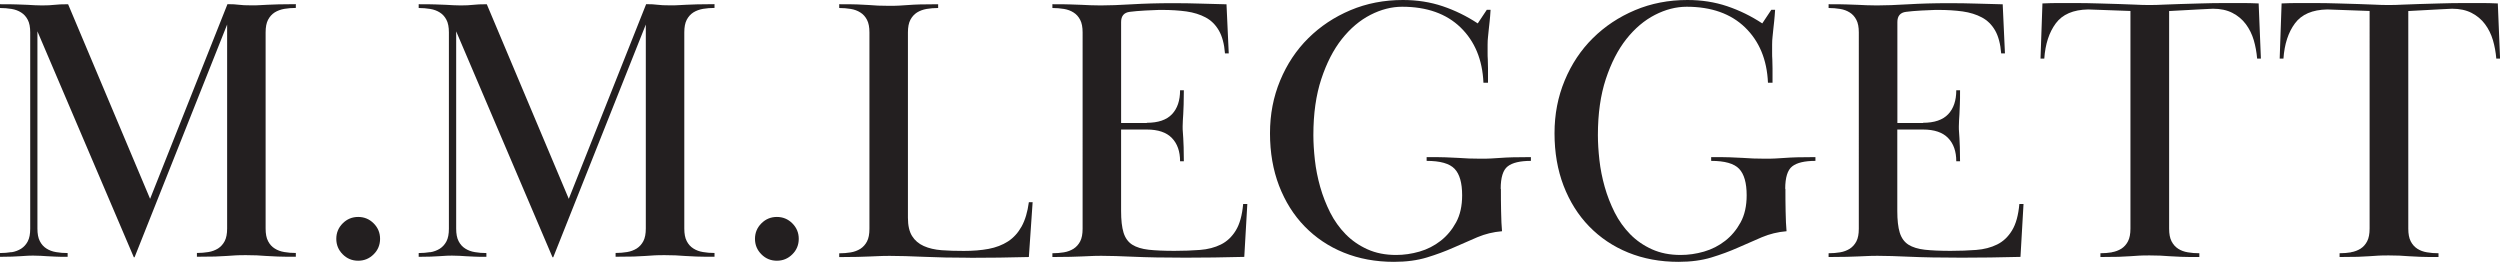<svg xmlns="http://www.w3.org/2000/svg" id="Layer_1" viewBox="0 0 378.09 39.6"><path d="M1.74,38.15c.55-.09,1.04-.28,1.46-.54.42-.27.75-.64,1-1.11.25-.48.37-1.11.37-1.91V4.91c0-.8-.12-1.44-.37-1.91-.25-.48-.58-.85-1-1.11-.42-.27-.91-.45-1.46-.54-.55-.09-1.13-.14-1.74-.14v-.57c1.07,0,1.92,0,2.57.03.65.02,1.18.04,1.6.06.42.02.78.04,1.09.06.3.02.67.03,1.09.03.76,0,1.39-.03,1.89-.09.49-.06,1.18-.09,2.06-.09l12.4,29.43L34.4.63c.72,0,1.29.03,1.71.09.42.06,1.07.09,1.94.09.49,0,.91,0,1.26-.03.34-.02.73-.04,1.17-.06.44-.02.98-.04,1.63-.06.65-.02,1.52-.03,2.63-.03v.57c-.61,0-1.19.05-1.74.14-.55.1-1.04.28-1.46.54-.42.27-.75.64-1,1.11-.25.48-.37,1.11-.37,1.91v29.66c0,.8.12,1.44.37,1.91.25.48.58.85,1,1.11.42.27.9.45,1.46.54.55.1,1.13.14,1.74.14v.57c-1.14,0-2.06,0-2.74-.03-.69-.02-1.28-.05-1.77-.09-.5-.04-.96-.07-1.4-.09-.44-.02-.96-.03-1.57-.03-.65,0-1.18,0-1.6.03-.42.02-.88.05-1.37.09-.5.04-1.09.07-1.77.09-.69.02-1.6.03-2.74.03v-.57c.61,0,1.19-.05,1.74-.14.55-.09,1.04-.28,1.46-.54.42-.27.75-.64,1-1.11.25-.48.37-1.11.37-1.91V3.71l-14,35.2h-.11L5.66,4.74v29.83c0,.8.12,1.44.37,1.91.25.48.58.85,1,1.11.42.27.9.45,1.46.54.55.1,1.13.14,1.74.14v.57c-.76,0-1.38,0-1.86-.03-.48-.02-.89-.04-1.23-.06-.34-.02-.67-.04-.97-.06-.31-.02-.67-.03-1.09-.03s-.78,0-1.09.03c-.31.02-.63.04-.97.06-.34.02-.74.04-1.2.06-.46.02-1.07.03-1.83.03v-.57c.61,0,1.19-.05,1.74-.14Z" style="fill:#231f20;"></path><path d="M50.86,36.12c0-.91.32-1.69.97-2.34s1.43-.97,2.34-.97,1.69.32,2.34.97c.65.65.97,1.43.97,2.34s-.32,1.7-.97,2.34c-.65.65-1.43.97-2.34.97s-1.7-.32-2.34-.97c-.65-.65-.97-1.43-.97-2.34Z" style="fill:#231f20;"></path><path d="M65.06,38.15c.55-.09,1.04-.28,1.46-.54.42-.27.75-.64,1-1.11.25-.48.37-1.11.37-1.91V4.91c0-.8-.12-1.44-.37-1.91-.25-.48-.58-.85-1-1.11-.42-.27-.91-.45-1.46-.54-.55-.09-1.13-.14-1.74-.14v-.57c1.07,0,1.92,0,2.57.03.65.02,1.18.04,1.6.06.42.02.78.04,1.09.06.3.02.67.03,1.09.03.76,0,1.39-.03,1.89-.09.49-.06,1.18-.09,2.06-.09l12.4,29.43L97.72.63c.72,0,1.29.03,1.71.09.42.06,1.07.09,1.94.09.49,0,.91,0,1.26-.03.34-.02.73-.04,1.17-.06.44-.02.98-.04,1.63-.06.65-.02,1.52-.03,2.63-.03v.57c-.61,0-1.19.05-1.74.14-.55.1-1.04.28-1.46.54-.42.27-.75.64-1,1.11-.25.48-.37,1.11-.37,1.91v29.66c0,.8.12,1.44.37,1.91.25.48.58.85,1,1.11.42.27.9.45,1.46.54.55.1,1.13.14,1.74.14v.57c-1.14,0-2.06,0-2.74-.03-.69-.02-1.28-.05-1.77-.09-.5-.04-.96-.07-1.4-.09-.44-.02-.96-.03-1.57-.03-.65,0-1.18,0-1.6.03-.42.02-.88.05-1.37.09-.5.04-1.09.07-1.77.09-.69.02-1.6.03-2.74.03v-.57c.61,0,1.19-.05,1.74-.14.55-.09,1.04-.28,1.46-.54.42-.27.75-.64,1-1.11.25-.48.37-1.11.37-1.91V3.71l-14,35.2h-.11l-14.57-34.17v29.83c0,.8.12,1.44.37,1.91.25.48.58.85,1,1.11.42.27.9.45,1.46.54.55.1,1.13.14,1.74.14v.57c-.76,0-1.38,0-1.86-.03-.48-.02-.89-.04-1.23-.06-.34-.02-.67-.04-.97-.06-.31-.02-.67-.03-1.09-.03s-.78,0-1.09.03c-.31.02-.63.04-.97.06-.34.02-.74.04-1.2.06-.46.02-1.07.03-1.83.03v-.57c.61,0,1.19-.05,1.74-.14Z" style="fill:#231f20;"></path><path d="M114.18,36.12c0-.91.32-1.69.97-2.34s1.43-.97,2.34-.97,1.69.32,2.34.97c.65.65.97,1.43.97,2.34s-.32,1.7-.97,2.34c-.65.65-1.43.97-2.34.97s-1.7-.32-2.34-.97c-.65-.65-.97-1.43-.97-2.34Z" style="fill:#231f20;"></path><path d="M146.7,38.98c-2.63,0-4.95-.05-6.97-.14-2.02-.09-3.71-.14-5.09-.14-.65,0-1.2,0-1.66.03-.46.02-.94.04-1.46.06-.51.02-1.12.04-1.83.06-.71.02-1.63.03-2.77.03v-.57c.61,0,1.19-.05,1.74-.14.55-.09,1.04-.28,1.46-.54.42-.27.75-.64,1-1.11.25-.48.37-1.11.37-1.91V4.91c0-.8-.12-1.44-.37-1.91-.25-.48-.58-.85-1-1.11-.42-.27-.91-.45-1.46-.54-.55-.09-1.13-.14-1.74-.14v-.57c1.14,0,2.06,0,2.74.03.69.02,1.28.05,1.77.09.49.04.95.07,1.37.09.42.02.95.03,1.6.03.61,0,1.13,0,1.57-.03.44-.02.9-.05,1.4-.09.49-.04,1.09-.07,1.77-.09.69-.02,1.6-.03,2.74-.03v.57c-.61,0-1.19.05-1.74.14-.55.1-1.04.28-1.46.54-.42.27-.75.64-1,1.11-.25.48-.37,1.11-.37,1.91v28.02c0,1.18.21,2.1.63,2.77.42.67,1.01,1.17,1.77,1.51.76.34,1.66.55,2.69.63,1.03.08,2.15.11,3.37.11,1.37,0,2.62-.1,3.74-.31,1.12-.21,2.1-.59,2.94-1.13.84-.55,1.52-1.3,2.06-2.27.53-.96.89-2.18,1.09-3.66h.57l-.57,8.29c-1.45.04-2.93.07-4.46.09-1.52.02-3.01.03-4.46.03Z" style="fill:#231f20;"></path><path d="M173.44,18.57c1.71,0,2.98-.43,3.8-1.29.82-.86,1.23-2.07,1.23-3.63h.57c0,.88-.01,1.6-.03,2.17-.02.57-.04,1.05-.06,1.43-.02.38-.04.71-.06.97-.02.27-.03.56-.03.89s0,.61.03.86c.02.25.04.55.06.91.02.36.04.82.06,1.37.02.55.03,1.27.03,2.14h-.57c0-1.49-.41-2.66-1.23-3.51-.82-.86-2.09-1.29-3.8-1.29h-3.89v12.32c0,1.36.12,2.45.37,3.27.25.81.69,1.42,1.31,1.82.63.4,1.46.65,2.49.77,1.03.11,2.32.17,3.89.17,1.37,0,2.66-.05,3.86-.14,1.2-.09,2.26-.37,3.17-.82.91-.45,1.67-1.16,2.26-2.13.59-.96.96-2.3,1.11-4h.63l-.46,8c-1.71.04-3.24.07-4.57.09-1.33.02-2.78.03-4.34.03-3.24,0-5.85-.05-7.83-.14-1.98-.09-3.58-.14-4.8-.14-.61,0-1.13,0-1.57.03-.44.02-.91.04-1.4.06-.5.02-1.09.04-1.77.06-.69.02-1.6.03-2.74.03v-.57c.61,0,1.19-.05,1.74-.14.55-.09,1.04-.28,1.46-.54.42-.27.75-.64,1-1.11.25-.48.37-1.11.37-1.91V4.91c0-.8-.12-1.44-.37-1.91-.25-.48-.58-.85-1-1.11-.42-.27-.91-.45-1.46-.54-.55-.09-1.13-.14-1.74-.14v-.57c1.14,0,2.05,0,2.71.03.67.02,1.24.04,1.71.06.48.02.92.04,1.34.06.42.02.93.03,1.54.03,1.29,0,2.87-.06,4.71-.17,1.85-.11,3.92-.17,6.2-.17,1.49,0,2.83.02,4.03.06,1.2.04,2.56.08,4.09.11l.34,7.43h-.57c-.11-1.44-.42-2.59-.92-3.46-.5-.87-1.16-1.53-2-1.98-.84-.45-1.81-.75-2.91-.91-1.11-.15-2.32-.23-3.66-.23-.34,0-.74,0-1.2.03-.46.02-.91.04-1.37.06-.46.02-.9.05-1.31.09-.42.04-.76.08-1.03.11-.88.11-1.31.63-1.31,1.54v15.27h3.89Z" style="fill:#231f20;"></path><path d="M226.99,28.57c0,1.03,0,2.16.03,3.4.02,1.24.07,2.24.14,3-1.33.11-2.58.42-3.74.91-1.16.5-2.36,1.02-3.6,1.57-1.24.55-2.58,1.05-4.03,1.49-1.45.44-3.11.66-4.97.66-2.78,0-5.31-.47-7.6-1.4s-4.26-2.26-5.92-3.97-2.94-3.76-3.86-6.14c-.91-2.38-1.37-5.02-1.37-7.92s.51-5.52,1.54-8c1.03-2.48,2.45-4.61,4.26-6.4,1.81-1.79,3.93-3.2,6.37-4.23,2.44-1.03,5.09-1.54,7.94-1.54,2.13,0,4.13.31,6,.94,1.87.63,3.64,1.5,5.31,2.6l1.37-2.06h.57c-.04.69-.09,1.27-.14,1.74-.06.48-.11.91-.14,1.29-.04.38-.08.74-.11,1.09-.04.34-.06.72-.06,1.14v1.23c0,.32,0,.67.03,1.03.02.36.03.81.03,1.34v2.17h-.69c-.15-3.49-1.31-6.27-3.46-8.36-2.15-2.08-5.1-3.13-8.83-3.13-1.6,0-3.2.41-4.8,1.23-1.6.82-3.04,2.04-4.32,3.65-1.28,1.62-2.31,3.63-3.11,6.05-.8,2.42-1.2,5.24-1.2,8.47,0,1.18.08,2.44.23,3.79s.42,2.7.8,4.05c.38,1.35.89,2.64,1.51,3.88.63,1.24,1.41,2.33,2.34,3.28.93.95,2.03,1.71,3.29,2.28,1.26.57,2.7.86,4.34.86,1.18,0,2.36-.17,3.54-.51,1.18-.34,2.25-.89,3.2-1.63.95-.74,1.73-1.68,2.34-2.8.61-1.12.91-2.49.91-4.09,0-1.87-.38-3.2-1.14-4-.76-.8-2.17-1.2-4.23-1.2v-.57c1.14,0,2.09,0,2.83.03.74.02,1.4.05,1.97.09.57.04,1.1.07,1.6.09.49.02,1.07.03,1.71.03.61,0,1.14,0,1.6-.03.46-.02.94-.05,1.46-.09.51-.04,1.12-.07,1.83-.09.7-.02,1.63-.03,2.77-.03v.57c-1.64,0-2.81.28-3.51.83-.71.55-1.06,1.69-1.06,3.4Z" style="fill:#231f20;"></path><path d="M270.02,28.57c0,1.03,0,2.16.03,3.4.02,1.24.07,2.24.14,3-1.33.11-2.58.42-3.74.91-1.16.5-2.36,1.02-3.6,1.57-1.24.55-2.58,1.05-4.03,1.49-1.45.44-3.11.66-4.97.66-2.78,0-5.31-.47-7.6-1.4s-4.26-2.26-5.92-3.97-2.94-3.76-3.86-6.14c-.91-2.38-1.37-5.02-1.37-7.92s.51-5.52,1.54-8c1.03-2.48,2.45-4.61,4.26-6.4,1.81-1.79,3.93-3.2,6.37-4.23,2.44-1.03,5.09-1.54,7.94-1.54,2.13,0,4.13.31,6,.94,1.87.63,3.64,1.5,5.31,2.6l1.37-2.06h.57c-.04.69-.09,1.27-.14,1.74-.06.48-.11.91-.14,1.29-.04.38-.08.74-.11,1.09-.04.34-.06.72-.06,1.14v1.23c0,.32,0,.67.03,1.03.02.36.03.81.03,1.34v2.17h-.69c-.15-3.49-1.31-6.27-3.46-8.36-2.15-2.08-5.1-3.13-8.83-3.13-1.6,0-3.2.41-4.8,1.23-1.6.82-3.04,2.04-4.32,3.65-1.28,1.62-2.31,3.63-3.11,6.05-.8,2.42-1.2,5.24-1.2,8.47,0,1.18.08,2.44.23,3.79s.42,2.7.8,4.05c.38,1.35.89,2.64,1.51,3.88.63,1.24,1.41,2.33,2.34,3.28.93.95,2.03,1.71,3.29,2.28,1.26.57,2.7.86,4.34.86,1.18,0,2.36-.17,3.54-.51,1.18-.34,2.25-.89,3.2-1.63.95-.74,1.73-1.68,2.34-2.8.61-1.12.91-2.49.91-4.09,0-1.87-.38-3.2-1.14-4-.76-.8-2.17-1.2-4.23-1.2v-.57c1.14,0,2.09,0,2.83.03.74.02,1.4.05,1.97.09.57.04,1.1.07,1.6.09.49.02,1.07.03,1.71.03.61,0,1.14,0,1.6-.03.46-.02.94-.05,1.46-.09.51-.04,1.12-.07,1.83-.09.7-.02,1.63-.03,2.77-.03v.57c-1.64,0-2.81.28-3.51.83-.71.55-1.06,1.69-1.06,3.4Z" style="fill:#231f20;"></path><path d="M290.83,18.57c1.71,0,2.98-.43,3.8-1.29.82-.86,1.23-2.07,1.23-3.63h.57c0,.88,0,1.6-.03,2.17-.02.57-.04,1.05-.06,1.43-.02.38-.04.71-.06.97-.02.27-.03.56-.03.89s0,.61.03.86c.02.25.04.55.06.91.02.36.04.82.06,1.37.02.55.03,1.27.03,2.14h-.57c0-1.49-.41-2.66-1.23-3.51-.82-.86-2.09-1.29-3.8-1.29h-3.89v12.32c0,1.36.12,2.45.37,3.27.25.81.69,1.42,1.31,1.82.63.4,1.46.65,2.49.77,1.03.11,2.32.17,3.89.17,1.37,0,2.66-.05,3.86-.14,1.2-.09,2.26-.37,3.17-.82.92-.45,1.67-1.16,2.26-2.13.59-.96.96-2.3,1.11-4h.63l-.46,8c-1.71.04-3.24.07-4.57.09-1.33.02-2.78.03-4.34.03-3.24,0-5.85-.05-7.83-.14-1.98-.09-3.58-.14-4.8-.14-.61,0-1.13,0-1.57.03-.44.02-.91.04-1.4.06-.5.02-1.09.04-1.77.06-.69.02-1.6.03-2.74.03v-.57c.61,0,1.19-.05,1.74-.14.55-.09,1.04-.28,1.46-.54.42-.27.75-.64,1-1.11.25-.48.37-1.11.37-1.91V4.91c0-.8-.12-1.44-.37-1.91-.25-.48-.58-.85-1-1.11-.42-.27-.91-.45-1.46-.54-.55-.09-1.13-.14-1.74-.14v-.57c1.14,0,2.05,0,2.71.03.67.02,1.24.04,1.71.06.48.02.92.04,1.34.06.42.02.93.03,1.54.03,1.29,0,2.87-.06,4.71-.17,1.85-.11,3.91-.17,6.2-.17,1.49,0,2.83.02,4.03.06,1.2.04,2.56.08,4.09.11l.34,7.43h-.57c-.11-1.44-.42-2.59-.91-3.46-.5-.87-1.16-1.53-2-1.98-.84-.45-1.81-.75-2.91-.91-1.11-.15-2.32-.23-3.66-.23-.34,0-.74,0-1.2.03-.46.02-.92.04-1.37.06-.46.02-.9.05-1.31.09-.42.04-.76.08-1.03.11-.88.11-1.31.63-1.31,1.54v15.27h3.89Z" style="fill:#231f20;"></path><path d="M319.37,38.15c.55-.09,1.04-.28,1.46-.54.42-.27.75-.64,1-1.12.25-.48.37-1.12.37-1.92V1.66c-2.17-.08-3.73-.13-4.69-.17-.95-.04-1.52-.06-1.71-.06-2.25.04-3.88.74-4.89,2.1-1.01,1.36-1.59,3.14-1.74,5.33h-.57l.29-8.34c.88-.04,1.69-.06,2.43-.06h2.09c1.52,0,2.86.02,4,.06,1.14.04,2.16.07,3.06.09.9.02,1.71.05,2.43.09.72.04,1.45.06,2.17.06s1.45-.02,2.17-.06c.72-.04,1.54-.07,2.46-.09.92-.02,1.95-.05,3.12-.09,1.16-.04,2.54-.06,4.14-.06h2.17c.76,0,1.58.02,2.46.06l.34,8.34h-.57c-.08-.96-.25-1.89-.51-2.79-.27-.9-.67-1.71-1.2-2.42-.53-.71-1.21-1.28-2.03-1.7s-1.8-.63-2.94-.63c-.19,0-.8.03-1.83.09s-2.63.14-4.8.26v32.91c0,.8.12,1.44.37,1.92.25.48.58.85,1,1.12.42.27.9.45,1.46.54.55.1,1.13.14,1.74.14v.57c-1.14,0-2.06,0-2.74-.03-.69-.02-1.28-.05-1.77-.09-.5-.04-.96-.07-1.4-.09-.44-.02-.96-.03-1.57-.03-.65,0-1.18,0-1.6.03-.42.02-.88.05-1.37.09-.5.04-1.09.07-1.77.09-.69.02-1.6.03-2.74.03v-.57c.61,0,1.19-.05,1.74-.14Z" style="fill:#231f20;"></path><path d="M355.54,38.15c.55-.09,1.04-.28,1.46-.54.42-.27.75-.64,1-1.12.25-.48.37-1.12.37-1.92V1.66c-2.17-.08-3.73-.13-4.69-.17-.95-.04-1.52-.06-1.71-.06-2.25.04-3.88.74-4.89,2.1-1.01,1.36-1.59,3.14-1.74,5.33h-.57l.29-8.34c.88-.04,1.69-.06,2.43-.06h2.09c1.52,0,2.86.02,4,.06,1.14.04,2.16.07,3.06.09.9.02,1.71.05,2.43.09.72.04,1.45.06,2.17.06s1.45-.02,2.17-.06c.72-.04,1.54-.07,2.46-.09.92-.02,1.95-.05,3.12-.09,1.16-.04,2.54-.06,4.14-.06h2.17c.76,0,1.58.02,2.46.06l.34,8.34h-.57c-.08-.96-.25-1.89-.51-2.79-.27-.9-.67-1.71-1.2-2.42-.53-.71-1.21-1.28-2.03-1.7s-1.8-.63-2.94-.63c-.19,0-.8.03-1.83.09s-2.63.14-4.8.26v32.91c0,.8.12,1.44.37,1.92.25.48.58.85,1,1.12.42.27.9.45,1.46.54.55.1,1.13.14,1.74.14v.57c-1.14,0-2.06,0-2.74-.03-.69-.02-1.28-.05-1.77-.09-.5-.04-.96-.07-1.4-.09-.44-.02-.96-.03-1.57-.03-.65,0-1.18,0-1.6.03-.42.02-.88.05-1.37.09-.5.04-1.09.07-1.77.09-.69.02-1.6.03-2.74.03v-.57c.61,0,1.19-.05,1.74-.14Z" style="fill:#231f20;"></path></svg>